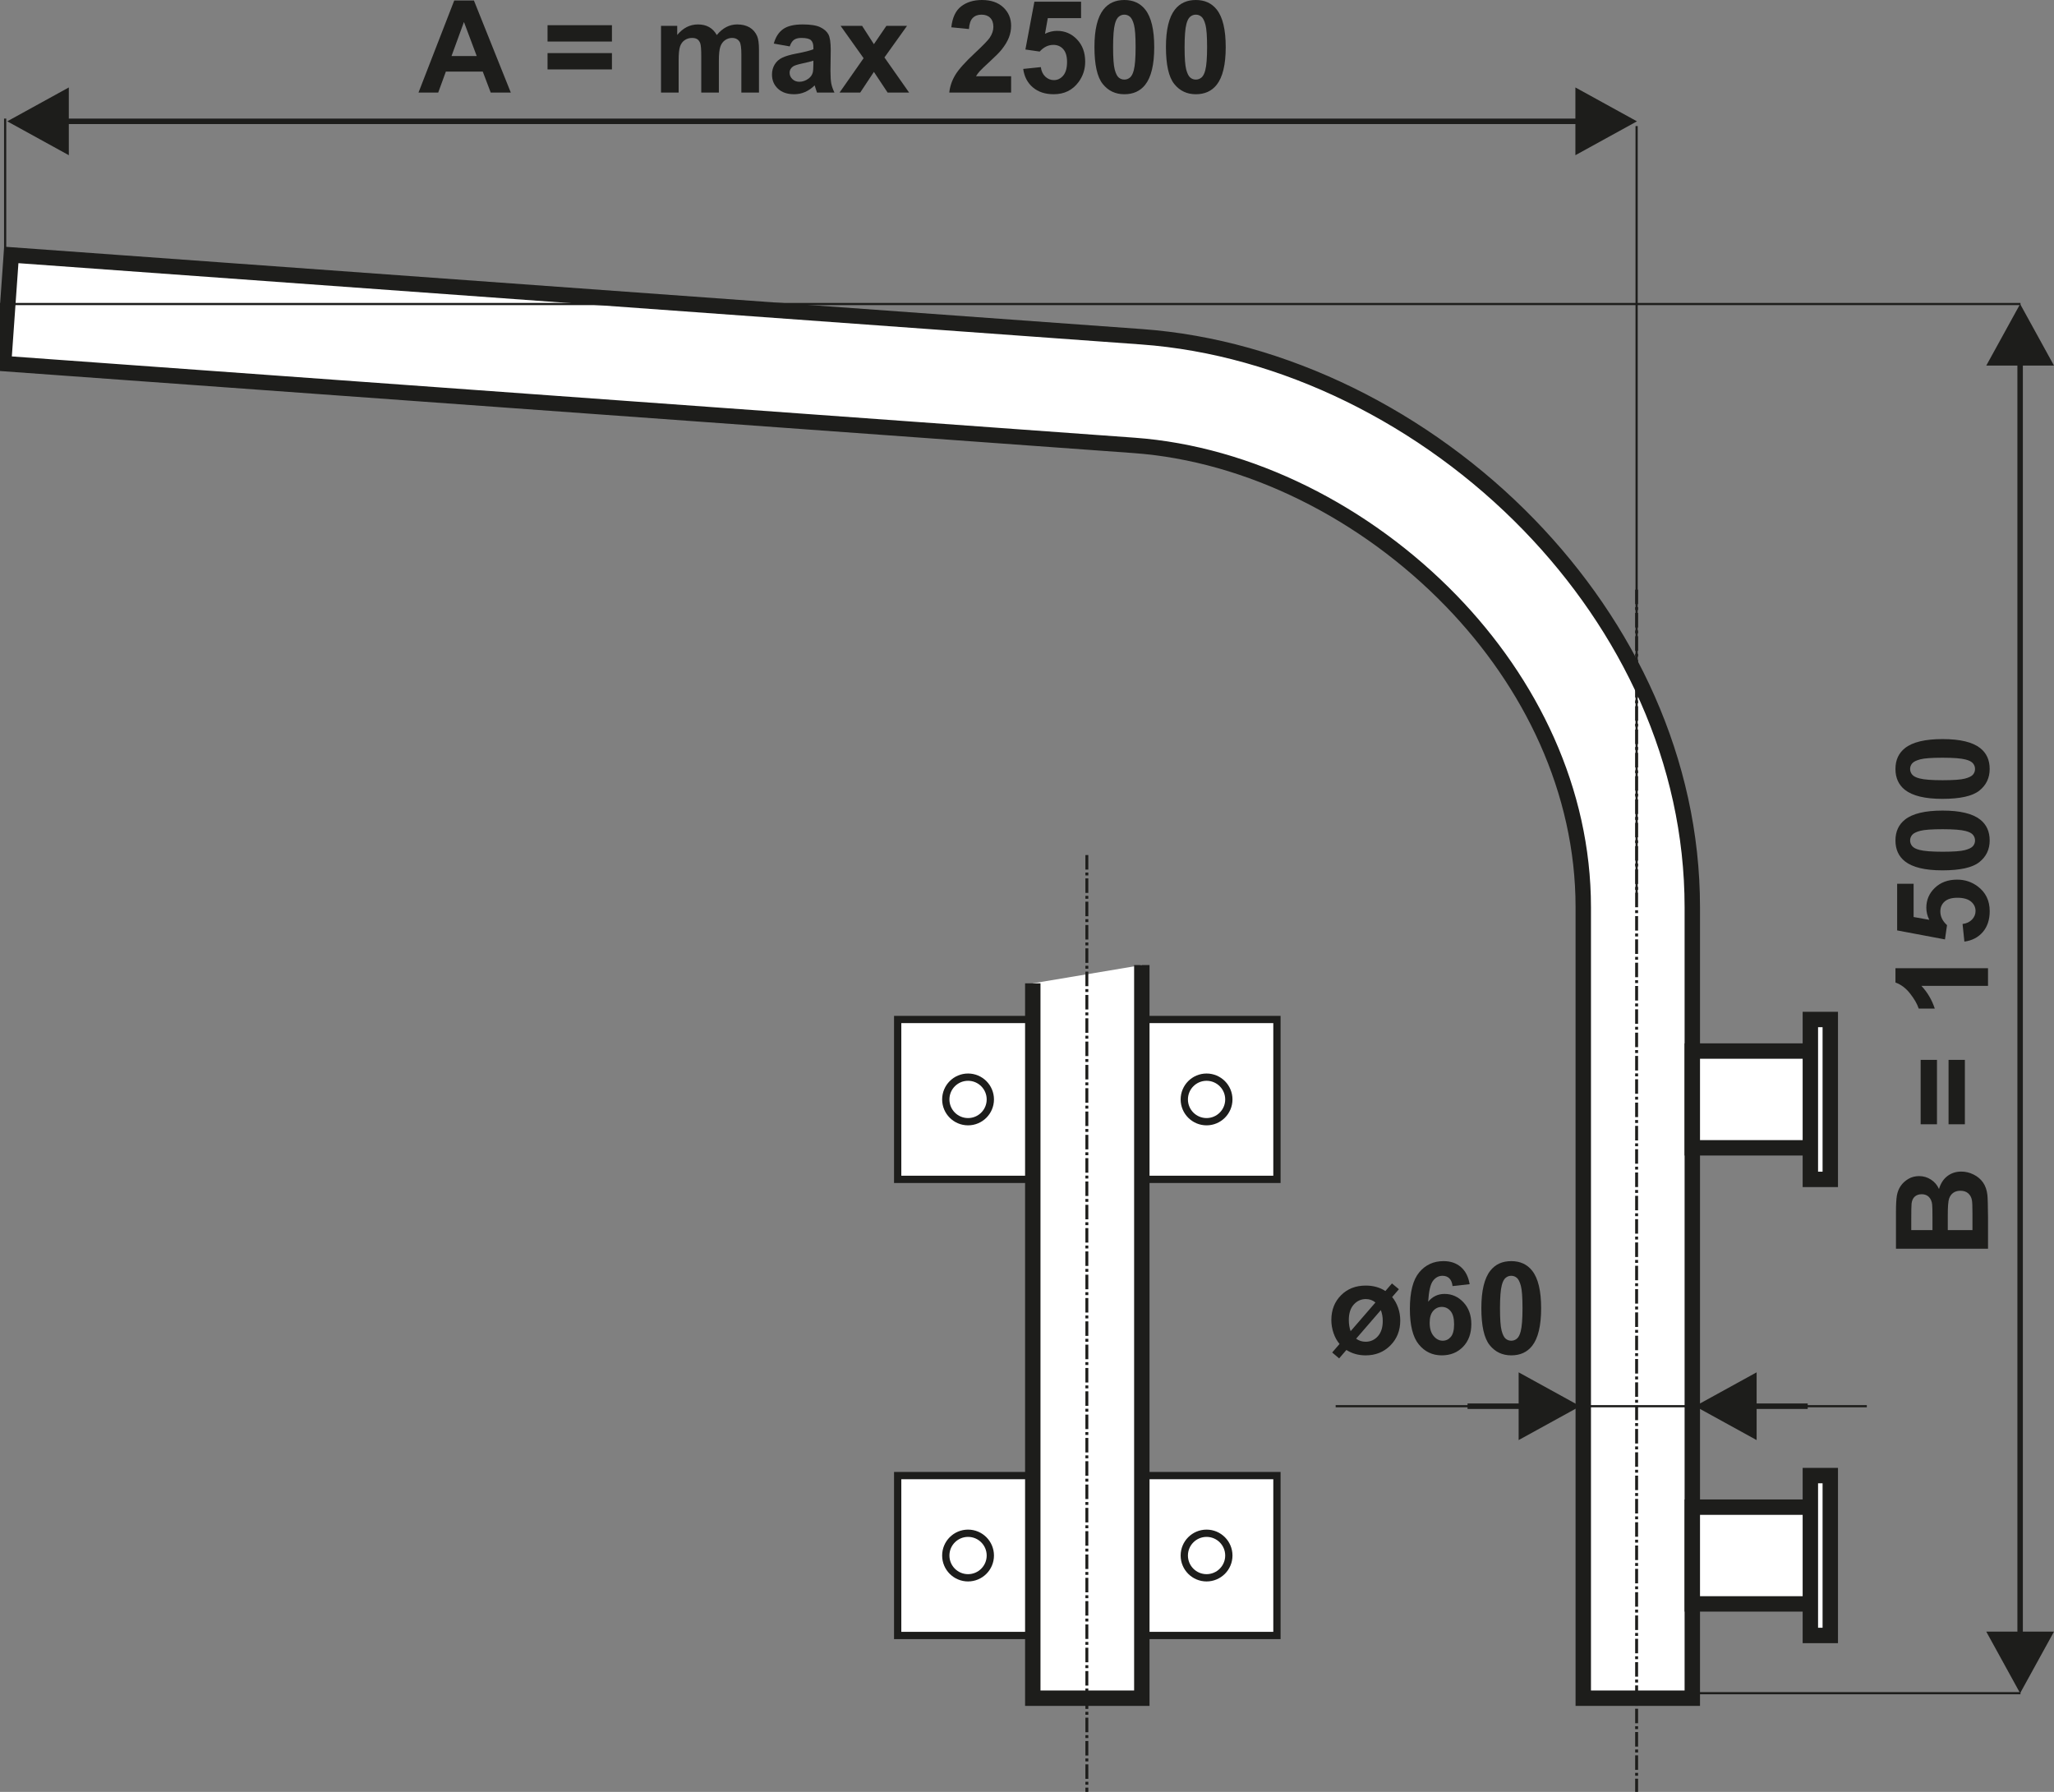 <?xml version="1.0" encoding="utf-8"?>
<!-- Generator: Adobe Illustrator 16.0.3, SVG Export Plug-In . SVG Version: 6.00 Build 0)  -->
<!DOCTYPE svg PUBLIC "-//W3C//DTD SVG 1.1//EN" "http://www.w3.org/Graphics/SVG/1.1/DTD/svg11.dtd">
<svg version="1.1" id="Vrstva_1" xmlns="http://www.w3.org/2000/svg" xmlns:xlink="http://www.w3.org/1999/xlink" x="0px" y="0px"
	 width="400px" height="348.942px" viewBox="0 0 400 348.942" enable-background="new 0 0 400 348.942" xml:space="preserve">
<rect x="0" y="0" width="400" height="348.942" fill="#808080" stroke="none"/>
<rect x="180.5" y="202.5" fill="#FFFFFF" stroke="#1D1D1B" stroke-miterlimit="22.926" width="16" height="19"/>
<rect x="228.5" y="202.5" fill="#FFFFFF" stroke="#1D1D1B" stroke-miterlimit="22.926" width="15" height="23"/>
<rect x="180.5" y="292.5" fill="#FFFFFF" stroke="#1D1D1B" stroke-miterlimit="22.926" width="16" height="19"/>
<rect x="228.5" y="292.5" fill="#FFFFFF" stroke="#1D1D1B" stroke-miterlimit="22.926" width="15" height="23"/>
<path fill="#FFFFFF" stroke="#1D1D1B" stroke-width="3" stroke-miterlimit="22.926" d="M0.704,70.796L220.83,86.73
	c22.41,1.623,45.063,13.019,61.795,30.289c15.465,15.967,25.703,36.906,25.703,59.647v154.028h21.234V176.667
	c0-28.587-12.648-54.686-31.76-74.413c-20.227-20.881-47.893-34.679-75.479-36.675L2.198,49.644L0.704,70.796z"/>
<path fill="#1D1D1B" d="M386.809,71.194l6.596-11.992L400,71.194H386.809z M393.936,70.155v248.614h-1.064V70.155H393.936z
	 M386.809,317.728H400l-6.596,11.991L386.809,317.728z"/>
<line fill="none" stroke="#1D1D1B" stroke-width="0.425" stroke-miterlimit="22.926" x1="393.473" y1="329.719" x2="319.602" y2="329.719"/>
<path fill="#1D1D1B" d="M13.402,30.222L1.411,23.626l11.992-6.596V30.222z M12.363,23.093h295.471v1.065H12.363V23.093z
	 M306.795,30.222V17.03l11.99,6.596L306.795,30.222z"/>
<line fill="none" stroke="#1D1D1B" stroke-width="0.425" stroke-miterlimit="22.926" x1="393.473" y1="59.204" x2="0" y2="59.204"/>
<line fill="none" stroke="#1D1D1B" stroke-width="0.425" stroke-miterlimit="22.926" x1="318.717" y1="173.955" x2="318.717" y2="24.549"/>
<line fill="none" stroke="#1D1D1B" stroke-width="0.425" stroke-miterlimit="22.926" x1="1.003" y1="59.31" x2="1.003" y2="23.092"/>
<path fill="#1D1D1B" d="M92.838,10.916l-2.489-6.635l-2.421,6.635H92.838z M99.474,18.025h-3.911l-1.547-4.081h-7.189l-1.489,4.081
	h-3.839L88.458,0.1h3.836L99.474,18.025z"/>
<path fill="#1D1D1B" d="M106.629,13.52V10.34h12.542v3.179H106.629z M106.629,8.087V4.907h12.542v3.181H106.629z"/>
<path fill="#1D1D1B" d="M128.729,5.033h3.155v1.773c1.131-1.365,2.478-2.049,4.042-2.049c0.832,0,1.553,0.171,2.162,0.514
	c0.613,0.341,1.114,0.859,1.502,1.551c0.572-0.692,1.189-1.21,1.848-1.551c0.66-0.342,1.365-0.514,2.117-0.514
	c0.95,0,1.756,0.191,2.42,0.58c0.658,0.389,1.151,0.956,1.477,1.707c0.236,0.551,0.354,1.447,0.354,2.687v8.295h-3.431V10.61
	c0-1.289-0.115-2.12-0.354-2.49c-0.318-0.489-0.81-0.734-1.469-0.734c-0.48,0-0.936,0.146-1.36,0.438
	c-0.422,0.297-0.729,0.726-0.918,1.29c-0.188,0.567-0.28,1.461-0.28,2.683v6.229h-3.43v-7.109c0-1.26-0.063-2.078-0.184-2.442
	c-0.121-0.367-0.309-0.642-0.566-0.821c-0.255-0.179-0.605-0.267-1.043-0.267c-0.531,0-1.006,0.142-1.428,0.425
	c-0.426,0.289-0.727,0.697-0.91,1.235c-0.184,0.539-0.274,1.431-0.274,2.676v6.304h-3.431V5.033z"/>
<path fill="#1D1D1B" d="M158.4,11.817c-0.439,0.146-1.137,0.321-2.09,0.525s-1.578,0.405-1.871,0.597
	c-0.445,0.321-0.672,0.723-0.672,1.21c0,0.484,0.18,0.897,0.539,1.248c0.357,0.351,0.814,0.526,1.369,0.526
	c0.617,0,1.209-0.204,1.771-0.61c0.414-0.313,0.689-0.688,0.818-1.14c0.088-0.292,0.135-0.851,0.135-1.673V11.817z M153.793,9.038
	l-3.104-0.551c0.35-1.268,0.955-2.208,1.811-2.816c0.855-0.608,2.127-0.913,3.814-0.913c1.531,0,2.674,0.179,3.424,0.542
	c0.748,0.363,1.277,0.823,1.582,1.381s0.459,1.582,0.459,3.076l-0.051,4.006c0,1.138,0.055,1.981,0.164,2.523
	c0.107,0.544,0.313,1.124,0.613,1.741H159.1c-0.088-0.226-0.199-0.56-0.328-1.001c-0.055-0.204-0.096-0.337-0.121-0.401
	c-0.586,0.576-1.211,1.005-1.879,1.293c-0.666,0.289-1.375,0.434-2.131,0.434c-1.332,0-2.383-0.363-3.15-1.089
	c-0.768-0.721-1.152-1.639-1.152-2.749c0-0.731,0.176-1.386,0.525-1.961c0.352-0.572,0.84-1.014,1.475-1.319
	c0.629-0.304,1.539-0.572,2.729-0.801c1.602-0.3,2.715-0.584,3.334-0.843V9.243c0-0.667-0.164-1.143-0.488-1.432
	c-0.33-0.284-0.949-0.425-1.854-0.425c-0.613,0-1.09,0.121-1.432,0.367C154.281,7.995,154.006,8.425,153.793,9.038z"/>
<polygon fill="#1D1D1B" points="163.498,18.025 168.18,11.333 163.697,5.033 167.887,5.033 170.184,8.604 172.619,5.033 
	176.641,5.033 172.238,11.186 177.041,18.025 172.855,18.025 170.184,13.999 167.52,18.025 "/>
<path fill="#1D1D1B" d="M196.906,14.846v3.18h-12.041c0.127-1.21,0.52-2.353,1.172-3.434c0.65-1.081,1.939-2.516,3.859-4.307
	c1.547-1.444,2.494-2.424,2.846-2.938c0.471-0.709,0.709-1.409,0.709-2.106c0-0.769-0.205-1.357-0.617-1.77
	c-0.408-0.413-0.977-0.617-1.699-0.617c-0.717,0-1.283,0.216-1.711,0.651c-0.42,0.429-0.662,1.146-0.729,2.152l-3.432-0.342
	c0.207-1.895,0.844-3.255,1.922-4.082C188.26,0.413,189.604,0,191.219,0c1.77,0,3.158,0.48,4.172,1.435
	c1.01,0.956,1.516,2.146,1.516,3.568c0,0.809-0.146,1.577-0.434,2.312c-0.289,0.729-0.746,1.494-1.377,2.295
	c-0.412,0.533-1.168,1.297-2.254,2.294c-1.088,0.998-1.777,1.656-2.066,1.985c-0.291,0.326-0.523,0.647-0.703,0.956H196.906z"/>
<path fill="#1D1D1B" d="M199.264,13.423l3.428-0.354c0.102,0.776,0.389,1.394,0.869,1.849c0.484,0.455,1.039,0.681,1.67,0.681
	c0.717,0,1.326-0.293,1.822-0.881c0.498-0.588,0.748-1.473,0.748-2.654c0-1.11-0.248-1.94-0.744-2.495
	c-0.49-0.555-1.135-0.83-1.928-0.83c-0.988,0-1.877,0.434-2.66,1.302l-2.779-0.401l1.75-9.313h9.09V3.53h-6.48l-0.543,3.05
	c0.764-0.38,1.549-0.571,2.35-0.571c1.527,0,2.822,0.555,3.881,1.668c1.064,1.109,1.594,2.554,1.594,4.331
	c0,1.481-0.43,2.799-1.285,3.963c-1.168,1.587-2.787,2.379-4.857,2.379c-1.656,0-3.008-0.446-4.051-1.335
	C200.09,16.123,199.467,14.929,199.264,13.423"/>
<path fill="#1D1D1B" d="M218.957,2.854c-0.408,0-0.775,0.134-1.094,0.401c-0.32,0.263-0.57,0.738-0.746,1.426
	c-0.232,0.889-0.35,2.391-0.35,4.499c0,2.111,0.104,3.558,0.313,4.348c0.207,0.788,0.471,1.314,0.787,1.576
	c0.318,0.264,0.682,0.394,1.09,0.394s0.775-0.135,1.096-0.401c0.318-0.263,0.568-0.739,0.744-1.427
	c0.234-0.881,0.352-2.379,0.352-4.49c0-2.107-0.105-3.555-0.314-4.344c-0.209-0.789-0.471-1.318-0.789-1.581
	C219.729,2.989,219.365,2.854,218.957,2.854 M218.957,0c1.736,0,3.092,0.622,4.072,1.865c1.164,1.469,1.748,3.909,1.748,7.315
	c0,3.399-0.588,5.845-1.76,7.331c-0.973,1.226-2.324,1.84-4.061,1.84c-1.744,0-3.15-0.671-4.219-2.015
	c-1.068-1.345-1.602-3.743-1.602-7.19c0-3.384,0.588-5.82,1.76-7.305C215.869,0.614,217.221,0,218.957,0z"/>
<path fill="#1D1D1B" d="M232.881,2.854c-0.41,0-0.777,0.134-1.096,0.401c-0.32,0.263-0.57,0.738-0.744,1.426
	c-0.234,0.889-0.352,2.391-0.352,4.499c0,2.111,0.104,3.558,0.313,4.348c0.209,0.788,0.471,1.314,0.789,1.576
	c0.316,0.264,0.68,0.394,1.09,0.394c0.408,0,0.773-0.135,1.096-0.401c0.318-0.263,0.568-0.739,0.744-1.427
	c0.232-0.881,0.35-2.379,0.35-4.49c0-2.107-0.104-3.555-0.313-4.344c-0.209-0.789-0.473-1.318-0.789-1.581
	C233.652,2.989,233.289,2.854,232.881,2.854 M232.881,0c1.734,0,3.09,0.622,4.07,1.865c1.166,1.469,1.748,3.909,1.748,7.315
	c0,3.399-0.588,5.845-1.76,7.331c-0.971,1.226-2.324,1.84-4.059,1.84c-1.744,0-3.15-0.671-4.219-2.015
	c-1.068-1.345-1.604-3.743-1.604-7.19c0-3.384,0.59-5.82,1.762-7.305C229.793,0.614,231.145,0,232.881,0z"/>
<path fill="#1D1D1B" d="M379.314,239.536h4.805v-3.354c0-1.301-0.035-2.132-0.107-2.481c-0.1-0.541-0.338-0.978-0.717-1.315
	c-0.381-0.337-0.889-0.508-1.527-0.508c-0.543,0-0.996,0.129-1.373,0.391c-0.375,0.259-0.65,0.64-0.822,1.132
	c-0.17,0.491-0.258,1.564-0.258,3.212V239.536z M372.205,239.536h4.129v-2.369c0-1.405-0.02-2.283-0.063-2.625
	c-0.07-0.616-0.283-1.105-0.637-1.459c-0.355-0.354-0.818-0.53-1.395-0.53c-0.555,0-1.002,0.154-1.348,0.459
	s-0.555,0.76-0.627,1.359c-0.041,0.359-0.061,1.391-0.061,3.087V239.536z M369.225,243.167v-7.168c0-1.423,0.059-2.479,0.176-3.176
	c0.121-0.702,0.367-1.322,0.738-1.873c0.377-0.55,0.873-1.01,1.494-1.376c0.621-0.369,1.322-0.55,2.094-0.55
	c0.836,0,1.607,0.225,2.303,0.674c0.701,0.45,1.227,1.063,1.574,1.836c0.322-1.088,0.863-1.924,1.631-2.511
	c0.77-0.587,1.67-0.878,2.709-0.878c0.816,0,1.609,0.188,2.383,0.567c0.771,0.381,1.389,0.897,1.852,1.557
	c0.459,0.655,0.742,1.464,0.85,2.428c0.064,0.602,0.105,2.056,0.123,4.364v6.104H369.225z"/>
<path fill="#1D1D1B" d="M382.643,218.934h-3.178V206.39h3.178V218.934z M377.211,218.934h-3.18V206.39h3.18V218.934z"/>
<path fill="#1D1D1B" d="M387.15,188.545v3.43h-12.977c1.178,1.252,2.049,2.729,2.611,4.433h-3.129
	c-0.293-0.897-0.848-1.871-1.67-2.917c-0.816-1.054-1.768-1.77-2.861-2.164v-2.782H387.15z"/>
<path fill="#1D1D1B" d="M382.549,183.36l-0.355-3.43c0.777-0.1,1.395-0.389,1.848-0.868c0.455-0.484,0.68-1.039,0.68-1.67
	c0-0.716-0.291-1.325-0.879-1.824c-0.59-0.494-1.473-0.746-2.654-0.746c-1.109,0-1.939,0.247-2.494,0.743
	c-0.557,0.491-0.83,1.134-0.83,1.926c0,0.99,0.432,1.878,1.301,2.663l-0.4,2.78l-9.314-1.753v-9.087h3.205v6.479l3.051,0.543
	c-0.381-0.763-0.572-1.547-0.572-2.35c0-1.525,0.555-2.819,1.668-3.88c1.111-1.063,2.555-1.594,4.332-1.594
	c1.48,0,2.801,0.43,3.965,1.286c1.584,1.169,2.377,2.787,2.377,4.858c0,1.655-0.447,3.007-1.334,4.051
	C385.246,182.534,384.055,183.155,382.549,183.36"/>
<path fill="#1D1D1B" d="M371.979,163.667c0,0.409,0.135,0.775,0.4,1.093c0.264,0.32,0.74,0.572,1.428,0.746
	c0.889,0.234,2.391,0.352,4.498,0.352c2.109,0,3.559-0.105,4.348-0.313c0.787-0.21,1.314-0.472,1.576-0.79
	c0.264-0.317,0.393-0.679,0.393-1.088c0-0.411-0.133-0.777-0.4-1.098c-0.264-0.318-0.738-0.569-1.428-0.743
	c-0.879-0.235-2.379-0.352-4.488-0.352c-2.107,0-3.555,0.105-4.344,0.313c-0.789,0.21-1.318,0.472-1.582,0.79
	C372.113,162.895,371.979,163.257,371.979,163.667 M369.125,163.667c0-1.736,0.623-3.092,1.865-4.073
	c1.469-1.164,3.91-1.748,7.314-1.748c3.4,0,5.846,0.587,7.332,1.76c1.225,0.973,1.838,2.325,1.838,4.061
	c0,1.743-0.672,3.149-2.016,4.217c-1.342,1.068-3.74,1.602-7.188,1.602c-3.385,0-5.82-0.587-7.307-1.76
	C369.738,166.753,369.125,165.403,369.125,163.667z"/>
<path fill="#1D1D1B" d="M371.979,149.742c0,0.411,0.135,0.777,0.4,1.095c0.264,0.32,0.74,0.57,1.428,0.746
	c0.889,0.235,2.391,0.35,4.498,0.35c2.109,0,3.559-0.103,4.348-0.313c0.787-0.208,1.314-0.469,1.576-0.787
	c0.264-0.318,0.393-0.68,0.393-1.09c0-0.408-0.133-0.775-0.4-1.095c-0.264-0.318-0.738-0.567-1.428-0.743
	c-0.879-0.235-2.379-0.352-4.488-0.352c-2.107,0-3.555,0.105-4.344,0.313c-0.789,0.21-1.318,0.472-1.582,0.79
	C372.113,148.972,371.979,149.334,371.979,149.742 M369.125,149.742c0-1.736,0.623-3.09,1.865-4.07
	c1.469-1.164,3.91-1.748,7.314-1.748c3.4,0,5.846,0.586,7.332,1.76c1.225,0.97,1.838,2.322,1.838,4.058
	c0,1.746-0.672,3.151-2.016,4.22c-1.342,1.068-3.74,1.602-7.188,1.602c-3.385,0-5.82-0.587-7.307-1.76
	C369.738,152.83,369.125,151.478,369.125,149.742z"/>
<path fill="#FFFFFF" stroke="#1D1D1B" stroke-width="3" stroke-miterlimit="22.926" d="M356.434,198.528h-3.881v31.134h3.881
	V198.528z M329.563,204.674h22.99v18.844h-22.99V204.674z M356.434,287.344h-3.881v31.134h3.881V287.344z M329.563,293.49h22.99
	v18.842h-22.99V293.49z"/>
<path fill="#FFFFFF" stroke="#1D1D1B" stroke-width="1.417" stroke-miterlimit="22.926" d="M234.969,209.756
	c2.395,0,4.338,1.944,4.338,4.339c0,2.394-1.943,4.337-4.338,4.337s-4.338-1.944-4.338-4.337
	C230.631,211.7,232.574,209.756,234.969,209.756z M188.52,209.756c2.395,0,4.338,1.944,4.338,4.339c0,2.394-1.943,4.337-4.338,4.337
	s-4.336-1.944-4.336-4.337C184.184,211.7,186.125,209.756,188.52,209.756z M234.969,298.573c2.395,0,4.338,1.943,4.338,4.339
	c0,2.394-1.943,4.337-4.338,4.337s-4.338-1.943-4.338-4.337C230.631,300.516,232.574,298.573,234.969,298.573z M188.52,298.573
	c2.395,0,4.338,1.943,4.338,4.339c0,2.394-1.943,4.337-4.338,4.337s-4.336-1.943-4.336-4.337
	C184.184,300.516,186.125,298.573,188.52,298.573z M248.674,287.344h-73.859v31.134h73.859V287.344z M248.674,198.528h-73.859
	v31.134h73.859V198.528z"/>
<polyline fill="#FFFFFF" stroke="#1D1D1B" stroke-width="3" stroke-miterlimit="22.926" points="222.361,187.927 222.361,330.694 
	201.127,330.694 201.127,191.489 "/>
<line fill="none" stroke="#1D1D1B" stroke-width="0.567" stroke-miterlimit="22.926" stroke-dasharray="2.83,0.57,0.57,0.57" x1="318.717" y1="114.825" x2="318.717" y2="348.942"/>
<line fill="none" stroke="#1D1D1B" stroke-width="0.425" stroke-miterlimit="22.926" x1="363.547" y1="273.834" x2="260.109" y2="273.834"/>
<path fill="#1D1D1B" d="M285.791,273.301h10.99v1.066h-10.99V273.301z M295.742,280.43v-13.192l11.99,6.596L295.742,280.43z"/>
<path fill="#1D1D1B" d="M352.037,274.367h-10.988v-1.066h10.988V274.367z M342.088,267.238v13.192l-11.992-6.596L342.088,267.238z"
	/>
<path fill="#1D1D1B" d="M268.906,255.122l-4.811,5.564c0.543,0.398,1.16,0.594,1.855,0.594c0.945,0,1.732-0.354,2.371-1.063
	c0.639-0.712,0.959-1.704,0.959-2.98C269.281,256.464,269.156,255.762,268.906,255.122 M267.859,253.635
	c-0.547-0.447-1.168-0.667-1.865-0.667c-0.928,0-1.715,0.354-2.357,1.068s-0.965,1.711-0.965,3c0,0.809,0.117,1.54,0.352,2.186
	L267.859,253.635z M269.791,251.403l1.281-1.477l1.352,1.127l-1.314,1.523c0.488,0.58,0.871,1.269,1.156,2.066
	c0.279,0.797,0.42,1.63,0.42,2.501c0,1.946-0.637,3.564-1.918,4.853c-1.281,1.291-2.885,1.937-4.816,1.937
	c-1.4,0-2.652-0.35-3.754-1.051l-1.414,1.641l-1.354-1.152l1.436-1.66c-0.504-0.594-0.896-1.303-1.176-2.129
	c-0.279-0.822-0.422-1.665-0.422-2.528c0-1.958,0.627-3.565,1.881-4.824c1.252-1.262,2.859-1.89,4.82-1.89
	C267.422,250.34,268.697,250.694,269.791,251.403z"/>
<path fill="#1D1D1B" d="M278.416,257.574c0,1.12,0.258,1.983,0.771,2.591c0.512,0.609,1.098,0.915,1.76,0.915
	c0.635,0,1.164-0.252,1.59-0.748c0.422-0.499,0.635-1.318,0.635-2.452c0-1.168-0.23-2.024-0.686-2.572
	c-0.457-0.541-1.025-0.812-1.709-0.812c-0.664,0-1.219,0.257-1.678,0.78C278.645,255.792,278.416,256.559,278.416,257.574
	 M286.201,250.071l-3.33,0.369c-0.08-0.685-0.293-1.19-0.635-1.516s-0.783-0.487-1.33-0.487c-0.727,0-1.34,0.325-1.84,0.976
	s-0.814,2.007-0.943,4.068c0.855-1.01,1.916-1.514,3.188-1.514c1.432,0,2.662,0.545,3.686,1.638
	c1.021,1.098,1.531,2.508,1.531,4.239c0,1.836-0.539,3.313-1.615,4.422s-2.457,1.665-4.145,1.665c-1.807,0-3.295-0.704-4.459-2.115
	s-1.748-3.718-1.748-6.931c0-3.293,0.607-5.667,1.822-7.122c1.215-1.457,2.791-2.183,4.732-2.183c1.359,0,2.486,0.384,3.379,1.151
	C285.387,247.499,285.955,248.611,286.201,250.071z"/>
<path fill="#1D1D1B" d="M294.305,248.438c-0.41,0-0.777,0.132-1.094,0.398c-0.32,0.264-0.572,0.741-0.748,1.428
	c-0.232,0.89-0.35,2.391-0.35,4.499c0,2.11,0.104,3.56,0.313,4.347c0.209,0.79,0.471,1.315,0.789,1.577
	c0.316,0.264,0.68,0.394,1.09,0.394c0.408,0,0.773-0.134,1.096-0.401c0.318-0.264,0.568-0.738,0.744-1.428
	c0.232-0.88,0.35-2.379,0.35-4.489c0-2.107-0.104-3.555-0.313-4.344c-0.209-0.787-0.473-1.318-0.789-1.582
	C295.076,248.57,294.713,248.438,294.305,248.438 M294.305,245.582c1.734,0,3.09,0.624,4.07,1.865
	c1.166,1.47,1.748,3.909,1.748,7.315c0,3.401-0.588,5.846-1.76,7.332c-0.971,1.225-2.324,1.838-4.059,1.838
	c-1.744,0-3.15-0.672-4.219-2.015c-1.068-1.345-1.604-3.743-1.604-7.19c0-3.383,0.588-5.821,1.762-7.305
	C291.217,246.196,292.568,245.582,294.305,245.582z"/>
<line fill="none" stroke="#1D1D1B" stroke-width="0.567" stroke-miterlimit="22.926" stroke-dasharray="2.83,0.57,0.57,0.57" x1="211.656" y1="166.508" x2="211.656" y2="348.942"/>
</svg>
